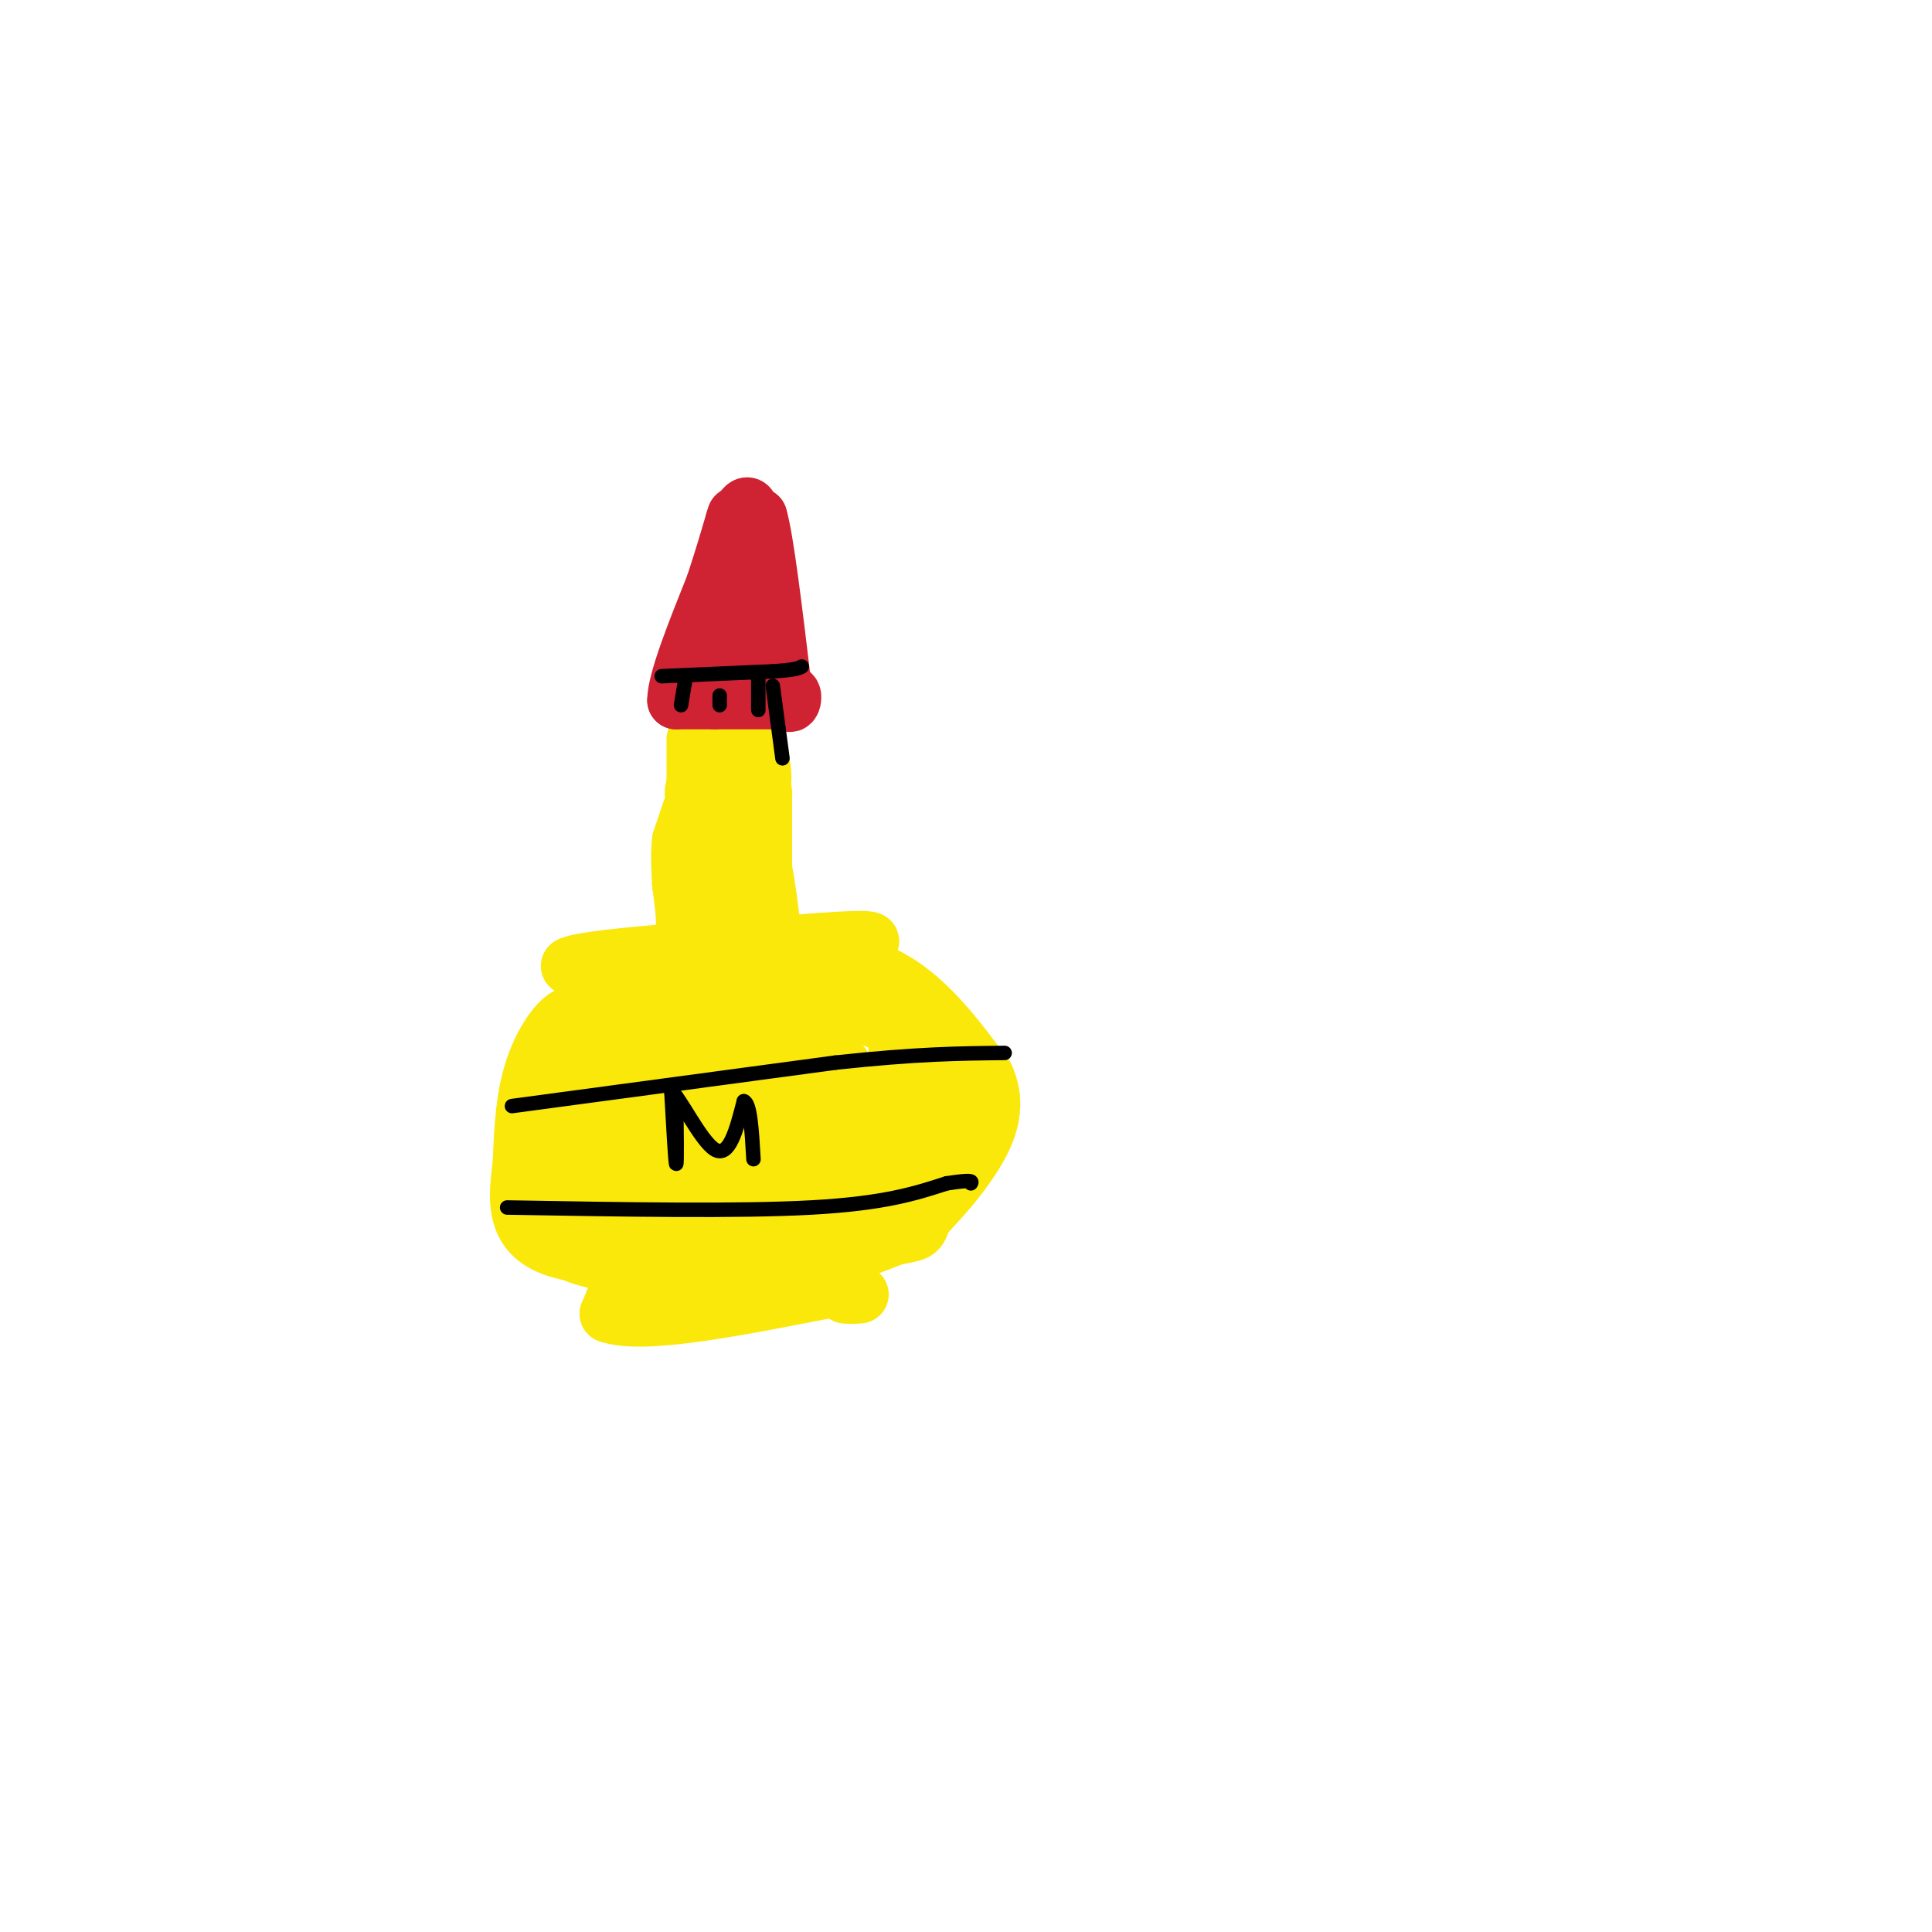 <svg viewBox='0 0 400 400' version='1.1' xmlns='http://www.w3.org/2000/svg' xmlns:xlink='http://www.w3.org/1999/xlink'><g fill='none' stroke='#cf2233' stroke-width='12' stroke-linecap='round' stroke-linejoin='round'><path d='M146,134c0.000,0.000 6.000,-24.000 6,-24'/><path d='M152,110c1.600,-5.022 2.600,-5.578 3,-5c0.400,0.578 0.200,2.289 0,4'/><path d='M155,109c0.833,5.167 2.917,16.083 5,27'/><path d='M160,136c-1.000,5.167 -6.000,4.583 -11,4'/><path d='M149,140c-1.667,0.667 -0.333,0.333 1,0'/><path d='M150,140c1.833,0.333 5.917,1.167 10,2'/><path d='M160,142c-0.500,0.333 -6.750,0.167 -13,0'/><path d='M147,142c-2.500,0.000 -2.250,0.000 -2,0'/><path d='M145,142c1.167,-4.333 5.083,-15.167 9,-26'/><path d='M154,116c2.000,-5.833 2.500,-7.417 3,-9'/><path d='M157,107c1.333,4.333 3.167,19.667 5,35'/><path d='M162,142c1.356,5.844 2.244,2.956 2,2c-0.244,-0.956 -1.622,0.022 -3,1'/><path d='M161,145c-2.333,0.167 -6.667,0.083 -11,0'/><path d='M150,145c-2.833,0.000 -4.417,0.000 -6,0'/><path d='M144,145c-0.833,-0.333 0.083,-1.167 1,-2'/><path d='M145,143c2.500,-0.667 8.250,-1.333 14,-2'/><path d='M159,141c2.667,-0.333 2.333,-0.167 2,0'/></g>
<g fill='none' stroke='#fae80b' stroke-width='12' stroke-linecap='round' stroke-linejoin='round'><path d='M144,153c0.000,0.000 0.000,9.000 0,9'/><path d='M144,162c-0.311,2.111 -1.089,2.889 1,3c2.089,0.111 7.044,-0.444 12,-1'/><path d='M157,164c1.833,-2.167 0.417,-7.083 -1,-12'/><path d='M156,152c-0.833,-2.000 -2.417,-1.000 -4,0'/><path d='M143,168c0.000,0.000 -2.000,6.000 -2,6'/><path d='M141,174c-0.333,2.500 -0.167,5.750 0,9'/><path d='M141,183c0.444,3.933 1.556,9.267 0,12c-1.556,2.733 -5.778,2.867 -10,3'/><path d='M131,198c-3.167,1.667 -6.083,4.333 -9,7'/><path d='M122,205c-2.333,3.167 -3.667,7.583 -5,12'/><path d='M117,217c-0.833,7.000 -0.417,18.500 0,30'/><path d='M117,247c-0.311,6.978 -1.089,9.422 0,11c1.089,1.578 4.044,2.289 7,3'/><path d='M124,261c7.500,0.667 22.750,0.833 38,1'/><path d='M162,262c10.167,-0.833 16.583,-3.417 23,-6'/><path d='M185,256c4.762,-1.000 5.167,-0.500 6,-4c0.833,-3.500 2.095,-11.000 0,-15c-2.095,-4.000 -7.548,-4.500 -13,-5'/><path d='M178,232c-2.333,-1.000 -1.667,-1.000 -1,-1'/><path d='M158,164c0.000,0.000 0.000,20.000 0,20'/><path d='M158,184c0.333,6.333 1.167,12.167 2,18'/><path d='M160,202c5.833,4.667 19.417,7.333 33,10'/><path d='M193,212c7.089,6.089 8.311,16.311 7,23c-1.311,6.689 -5.156,9.844 -9,13'/><path d='M191,248c-3.095,3.512 -6.333,5.792 -6,4c0.333,-1.792 4.238,-7.655 5,-15c0.762,-7.345 -1.619,-16.173 -4,-25'/><path d='M186,212c-0.489,-0.956 0.289,9.156 -1,14c-1.289,4.844 -4.644,4.422 -8,4'/><path d='M177,230c-0.267,2.711 3.067,7.489 3,6c-0.067,-1.489 -3.533,-9.244 -7,-17'/><path d='M173,219c-3.000,-5.667 -7.000,-11.333 -11,-17'/><path d='M162,202c2.022,-3.578 12.578,-4.022 21,0c8.422,4.022 14.711,12.511 21,21'/><path d='M204,223c3.000,6.556 0.000,12.444 -3,17c-3.000,4.556 -6.000,7.778 -9,11'/><path d='M192,251c-6.644,2.689 -18.756,3.911 -22,2c-3.244,-1.911 2.378,-6.956 8,-12'/><path d='M178,241c2.311,-6.489 4.089,-16.711 2,-17c-2.089,-0.289 -8.044,9.356 -14,19'/><path d='M166,243c-3.333,-8.689 -4.667,-39.911 -7,-57c-2.333,-17.089 -5.667,-20.044 -9,-23'/><path d='M150,163c-1.000,1.089 1.000,15.311 1,24c0.000,8.689 -2.000,11.844 -4,15'/><path d='M147,202c-4.286,3.393 -13.000,4.375 -18,6c-5.000,1.625 -6.286,3.893 -7,7c-0.714,3.107 -0.857,7.054 -1,11'/><path d='M121,226c-0.167,3.667 -0.083,7.333 0,11'/><path d='M121,237c-0.167,-2.500 -0.583,-14.250 -1,-26'/><path d='M120,211c-2.022,-2.978 -6.578,2.578 -9,9c-2.422,6.422 -2.711,13.711 -3,21'/><path d='M108,241c-0.911,6.956 -1.689,13.844 6,17c7.689,3.156 23.844,2.578 40,2'/><path d='M154,260c7.662,0.727 6.817,1.545 8,-2c1.183,-3.545 4.396,-11.455 2,-18c-2.396,-6.545 -10.399,-11.727 -16,-14c-5.601,-2.273 -8.801,-1.636 -12,-1'/><path d='M136,225c-4.041,-0.255 -8.144,-0.393 -10,3c-1.856,3.393 -1.464,10.315 -1,14c0.464,3.685 1.001,4.132 5,6c3.999,1.868 11.461,5.157 17,6c5.539,0.843 9.154,-0.759 12,-5c2.846,-4.241 4.923,-11.120 7,-18'/><path d='M166,231c1.167,-4.463 0.583,-6.621 0,-8c-0.583,-1.379 -1.167,-1.978 -6,-4c-4.833,-2.022 -13.917,-5.468 -19,-3c-5.083,2.468 -6.167,10.848 -6,18c0.167,7.152 1.583,13.076 3,19'/><path d='M138,253c2.779,3.362 8.228,2.268 12,1c3.772,-1.268 5.867,-2.711 9,-7c3.133,-4.289 7.305,-11.424 7,-17c-0.305,-5.576 -5.087,-9.593 -10,-11c-4.913,-1.407 -9.956,-0.203 -15,1'/><path d='M141,220c-5.067,2.892 -10.234,9.623 -12,14c-1.766,4.377 -0.131,6.399 2,8c2.131,1.601 4.757,2.780 8,3c3.243,0.220 7.104,-0.518 10,-1c2.896,-0.482 4.827,-0.709 6,-5c1.173,-4.291 1.586,-12.645 2,-21'/><path d='M157,218c0.533,-5.622 0.867,-9.178 0,-11c-0.867,-1.822 -2.933,-1.911 -5,-2'/><path d='M152,205c-3.705,-0.587 -10.467,-1.054 -15,0c-4.533,1.054 -6.836,3.630 -9,11c-2.164,7.370 -4.190,19.534 -4,25c0.190,5.466 2.595,4.233 5,3'/><path d='M129,244c4.837,1.415 14.431,3.451 22,3c7.569,-0.451 13.115,-3.391 17,-6c3.885,-2.609 6.110,-4.888 7,-8c0.890,-3.112 0.445,-7.056 0,-11'/><path d='M175,222c-0.850,-2.717 -2.974,-4.010 -11,-5c-8.026,-0.990 -21.956,-1.678 -30,0c-8.044,1.678 -10.204,5.721 -11,10c-0.796,4.279 -0.227,8.794 1,11c1.227,2.206 3.114,2.103 5,2'/><path d='M129,240c4.257,0.976 12.399,2.416 17,1c4.601,-1.416 5.662,-5.689 5,-8c-0.662,-2.311 -3.046,-2.660 -6,-2c-2.954,0.660 -6.477,2.330 -10,4'/><path d='M135,235c-5.222,3.116 -13.276,8.907 -15,12c-1.724,3.093 2.882,3.486 9,4c6.118,0.514 13.748,1.147 21,0c7.252,-1.147 14.126,-4.073 21,-7'/><path d='M171,244c6.238,-1.864 11.332,-3.026 14,-4c2.668,-0.974 2.911,-1.762 4,-6c1.089,-4.238 3.026,-11.925 0,-17c-3.026,-5.075 -11.013,-7.537 -19,-10'/><path d='M170,207c-5.833,-2.000 -10.917,-2.000 -16,-2'/><path d='M154,205c-8.667,-1.167 -22.333,-3.083 -36,-5'/><path d='M118,200c2.667,-1.667 27.333,-3.333 52,-5'/><path d='M170,195c10.444,-0.778 10.556,-0.222 10,0c-0.556,0.222 -1.778,0.111 -3,0'/><path d='M177,195c-8.667,1.333 -28.833,4.667 -49,8'/><path d='M128,203c-7.833,9.500 -2.917,29.250 2,49'/><path d='M130,252c-0.333,11.500 -2.167,15.750 -4,20'/><path d='M126,272c6.833,2.500 25.917,-1.250 45,-5'/><path d='M171,267c8.167,-0.667 6.083,0.167 4,1'/><path d='M175,268c1.167,0.167 2.083,0.083 3,0'/></g>
<g fill='none' stroke='#cf2233' stroke-width='12' stroke-linecap='round' stroke-linejoin='round'><path d='M162,145c0.000,0.000 -14.000,0.000 -14,0'/><path d='M148,145c-3.667,0.000 -5.833,0.000 -8,0'/><path d='M140,145c0.000,-4.000 4.000,-14.000 8,-24'/><path d='M148,121c2.000,-6.167 3.000,-9.583 4,-13'/><path d='M152,108c0.667,-2.167 0.333,-1.083 0,0'/></g>
<g fill='none' stroke='#cf2233' stroke-width='3' stroke-linecap='round' stroke-linejoin='round'><path d='M145,141c0.000,0.000 0.000,7.000 0,7'/></g>
<g fill='none' stroke='#000000' stroke-width='3' stroke-linecap='round' stroke-linejoin='round'><path d='M137,140c0.000,0.000 23.000,-1.000 23,-1'/><path d='M160,139c4.833,-0.333 5.417,-0.667 6,-1'/><path d='M142,140c0.000,0.000 -1.000,6.000 -1,6'/><path d='M149,144c0.000,0.000 0.000,2.000 0,2'/><path d='M157,140c0.000,0.000 0.000,7.000 0,7'/><path d='M160,142c0.000,0.000 2.000,15.000 2,15'/><path d='M106,229c0.000,0.000 67.000,-9.000 67,-9'/><path d='M173,220c17.000,-1.833 26.000,-1.917 35,-2'/><path d='M105,250c23.917,0.417 47.833,0.833 63,0c15.167,-0.833 21.583,-2.917 28,-5'/><path d='M196,245c5.500,-0.833 5.250,-0.417 5,0'/><path d='M140,227c0.083,7.083 0.167,14.167 0,14c-0.167,-0.167 -0.583,-7.583 -1,-15'/><path d='M139,226c1.578,0.778 6.022,10.222 9,12c2.978,1.778 4.489,-4.111 6,-10'/><path d='M154,228c1.333,0.333 1.667,6.167 2,12'/></g>
</svg>